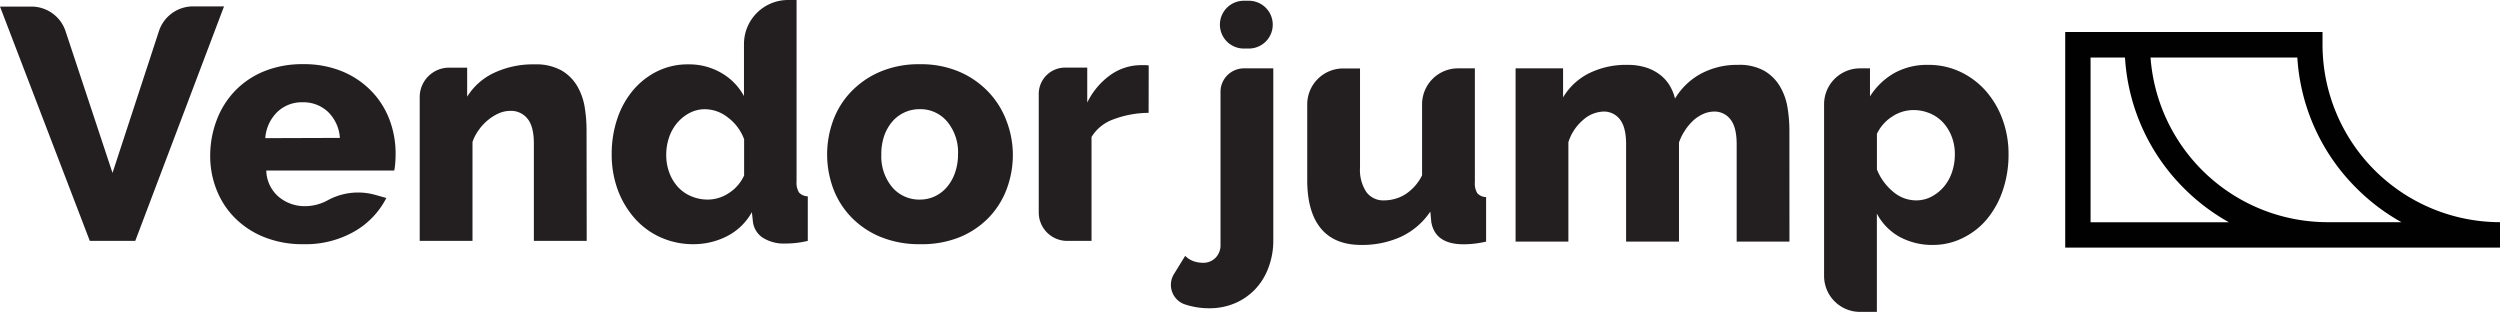 <svg xmlns="http://www.w3.org/2000/svg" viewBox="0 0 501.06 62.51"><defs><style>.cls-1{fill:#231f20;}.cls-2{fill:#010101;}</style></defs><title>black-1</title><g id="Layer_2" data-name="Layer 2"><g id="Layer_1-2" data-name="Layer 1"><path class="cls-1" d="M13.14,6.26l9.41,28.4L31.84,6.28a7.2,7.2,0,0,1,6.84-5h6.22l-17.79,47H18L0,1.32H6.31A7.2,7.2,0,0,1,13.14,6.26Z"/><path class="cls-1" d="M60.78,48.94a20.51,20.51,0,0,1-7.84-1.42,17.42,17.42,0,0,1-5.89-3.87A16.55,16.55,0,0,1,43.39,38a18.23,18.23,0,0,1-1.26-6.71,20,20,0,0,1,1.26-7.11A17.24,17.24,0,0,1,47,18.32a17,17,0,0,1,5.85-4,20.3,20.3,0,0,1,7.9-1.46,20.05,20.05,0,0,1,7.87,1.46,17.31,17.31,0,0,1,5.82,3.94A16.71,16.71,0,0,1,78.07,24a19.14,19.14,0,0,1,1.22,6.81q0,.93-.07,1.82a12.89,12.89,0,0,1-.2,1.55H53.37a7.13,7.13,0,0,0,2.55,5.32,8.1,8.1,0,0,0,5.19,1.82,9.5,9.5,0,0,0,4.46-1.12l0,0A12.73,12.73,0,0,1,75,39l2.43.68a16.18,16.18,0,0,1-6.35,6.68A19.69,19.69,0,0,1,60.78,48.94Zm7.34-21.3a8,8,0,0,0-2.38-5.22,7.17,7.17,0,0,0-5.09-1.92,7.07,7.07,0,0,0-5.13,2,8.09,8.09,0,0,0-2.35,5.19Z"/><path class="cls-1" d="M117.59,48.28H107V28.77q0-3.44-1.29-5a4.21,4.21,0,0,0-3.41-1.55,5.87,5.87,0,0,0-2.25.46A9.28,9.28,0,0,0,97.88,24a9.91,9.91,0,0,0-1.89,2,9.24,9.24,0,0,0-1.29,2.45V48.28H84.12V19.45A5.89,5.89,0,0,1,90,13.56h3.63v5.82a12.64,12.64,0,0,1,5.42-4.79,18.39,18.39,0,0,1,8.07-1.69,10.52,10.52,0,0,1,5.42,1.22,8.78,8.78,0,0,1,3.17,3.17,12.3,12.3,0,0,1,1.49,4.27,29.09,29.09,0,0,1,.36,4.5Z"/><path class="cls-1" d="M139,48.94a15.85,15.85,0,0,1-6.58-1.36,15.29,15.29,0,0,1-5.19-3.8,17.92,17.92,0,0,1-3.41-5.72,20.32,20.32,0,0,1-1.22-7.18,21.85,21.85,0,0,1,1.12-7.08,17.37,17.37,0,0,1,3.17-5.72,15.09,15.09,0,0,1,4.86-3.8A13.77,13.77,0,0,1,138,12.9a12.81,12.81,0,0,1,6.58,1.72,11.88,11.88,0,0,1,4.53,4.63V8.83A8.83,8.83,0,0,1,157.9,0h1.75V36.37a3.68,3.68,0,0,0,.5,2.22,2.46,2.46,0,0,0,1.75.76v8.93a20.16,20.16,0,0,1-2.51.43q-1.06.1-2,.1a7.91,7.91,0,0,1-4.5-1.16,4.47,4.47,0,0,1-2-3.34l-.2-1.79a11.83,11.83,0,0,1-5,4.83A14.67,14.67,0,0,1,139,48.94ZM141.86,40a7.68,7.68,0,0,0,4.2-1.29,8.29,8.29,0,0,0,3.08-3.54V27.91a9.55,9.55,0,0,0-3.21-4.33,7.5,7.5,0,0,0-4.6-1.69,6.56,6.56,0,0,0-3.14.76,8.38,8.38,0,0,0-2.48,2,8.92,8.92,0,0,0-1.62,2.91,10.82,10.82,0,0,0-.56,3.51,10,10,0,0,0,.63,3.57,8.74,8.74,0,0,0,1.72,2.84,7.53,7.53,0,0,0,2.65,1.85A8.43,8.43,0,0,0,141.86,40Z"/><path class="cls-1" d="M184.38,48.94a20.3,20.3,0,0,1-7.9-1.46,17.21,17.21,0,0,1-5.85-3.94A16.62,16.62,0,0,1,167,37.8a19.76,19.76,0,0,1,0-13.69,16.62,16.62,0,0,1,3.6-5.75,17.62,17.62,0,0,1,5.85-4,19.89,19.89,0,0,1,7.9-1.49,19.66,19.66,0,0,1,7.87,1.49,17.69,17.69,0,0,1,5.82,4,17,17,0,0,1,3.64,5.75A19,19,0,0,1,203,31a19.41,19.41,0,0,1-1.22,6.85,16.64,16.64,0,0,1-3.6,5.75,17.21,17.21,0,0,1-5.85,3.94A20.3,20.3,0,0,1,184.38,48.94Zm-7.74-18a9.6,9.6,0,0,0,2.18,6.58A7.07,7.07,0,0,0,184.38,40a7,7,0,0,0,3-.66,7.3,7.3,0,0,0,2.41-1.85,8.89,8.89,0,0,0,1.62-2.88,10.93,10.93,0,0,0,.6-3.67,9.6,9.6,0,0,0-2.18-6.58,7,7,0,0,0-5.49-2.48,7.18,7.18,0,0,0-5.52,2.51,8.88,8.88,0,0,0-1.62,2.88A11,11,0,0,0,176.64,31Z"/><path class="cls-1" d="M230.21,22.62a20.3,20.3,0,0,0-6.94,1.26,8.47,8.47,0,0,0-4.5,3.57V48.28h-4.89a5.69,5.69,0,0,1-5.69-5.69V18.82a5.27,5.27,0,0,1,5.27-5.27h4.45v7a14.75,14.75,0,0,1,4.6-5.49,10.59,10.59,0,0,1,6-2h1.06a3.45,3.45,0,0,1,.66.07Z"/><path class="cls-1" d="M242.32,61.78a15.22,15.22,0,0,1-5-.83l0,0a4.13,4.13,0,0,1-2-6.07l2.22-3.6a4.44,4.44,0,0,0,1.65,1.06,5.68,5.68,0,0,0,1.92.33,3.41,3.41,0,0,0,2.51-1,3.58,3.58,0,0,0,1-2.65V18.4a4.7,4.7,0,0,1,4.7-4.7h5.88V48.23a15.3,15.3,0,0,1-1,5.49,12.6,12.6,0,0,1-2.68,4.3,12.16,12.16,0,0,1-4.07,2.78A12.86,12.86,0,0,1,242.32,61.78ZM244.5,4.94h0A4.79,4.79,0,0,1,249.3.15h1a4.79,4.79,0,0,1,4.79,4.79h0a4.79,4.79,0,0,1-4.79,4.79h-1A4.79,4.79,0,0,1,244.5,4.94Z"/><path class="cls-1" d="M272.81,49.09q-5.36,0-8.1-3.34T262,35.92v-15a7.2,7.2,0,0,1,7.2-7.2h3.38V33.61a8,8,0,0,0,1.26,4.86,4.19,4.19,0,0,0,3.57,1.69,8.2,8.2,0,0,0,4.1-1.12,9.61,9.61,0,0,0,3.51-3.9V20.9a7.2,7.2,0,0,1,7.2-7.2h3.38V36.52a3.68,3.68,0,0,0,.5,2.22,2.46,2.46,0,0,0,1.75.76v8.93a22.45,22.45,0,0,1-2.58.43q-1.06.1-1.92.1-5.69,0-6.48-4.43l-.2-2.12a14.47,14.47,0,0,1-5.92,5.06A18.76,18.76,0,0,1,272.81,49.09Z"/><path class="cls-1" d="M358.65,48.42H348.07V28.91q0-3.44-1.26-5a4,4,0,0,0-3.24-1.55,5.49,5.49,0,0,0-2.15.46,7.3,7.3,0,0,0-2,1.29,10.38,10.38,0,0,0-1.69,2,10.53,10.53,0,0,0-1.22,2.45V48.42H325.91V28.91q0-3.44-1.26-5a4,4,0,0,0-3.24-1.55,6.41,6.41,0,0,0-4.13,1.69,9.63,9.63,0,0,0-2.94,4.46V48.42H303.76V13.7h9.52v5.82a12.58,12.58,0,0,1,5.19-4.83A16.74,16.74,0,0,1,326.11,13a12.31,12.31,0,0,1,3.8.53A9.2,9.2,0,0,1,332.73,15a7.73,7.73,0,0,1,1.92,2.15,9.33,9.33,0,0,1,1.06,2.61,13.68,13.68,0,0,1,5.22-5A15.33,15.33,0,0,1,348.33,13a10.18,10.18,0,0,1,5.32,1.22,8.85,8.85,0,0,1,3.14,3.17,12.3,12.3,0,0,1,1.49,4.27,28.93,28.93,0,0,1,.36,4.5Z"/><path class="cls-1" d="M387.55,49.09a13.69,13.69,0,0,1-6.88-1.65,11.36,11.36,0,0,1-4.5-4.63V62.51h-3.38a7.2,7.2,0,0,1-7.2-7.2V20.9a7.2,7.2,0,0,1,7.2-7.2h2v5.62a13.92,13.92,0,0,1,4.79-4.63A13.51,13.51,0,0,1,386.43,13a14.92,14.92,0,0,1,6.45,1.39,15.76,15.76,0,0,1,5.09,3.8,17.89,17.89,0,0,1,3.37,5.69,20,20,0,0,1,1.22,7,22.27,22.27,0,0,1-1.13,7.21,18.06,18.06,0,0,1-3.11,5.72,14.49,14.49,0,0,1-4.76,3.8A13.28,13.28,0,0,1,387.55,49.09ZM384,40.16a6.55,6.55,0,0,0,3.14-.76,8.4,8.4,0,0,0,2.48-2,8.88,8.88,0,0,0,1.62-2.94,11.11,11.11,0,0,0,.56-3.54,9.71,9.71,0,0,0-.63-3.54,8.86,8.86,0,0,0-1.72-2.81,7.58,7.58,0,0,0-2.65-1.85,8.46,8.46,0,0,0-3.34-.66,7.69,7.69,0,0,0-4.2,1.29,8.37,8.37,0,0,0-3.08,3.47v7.14a11,11,0,0,0,3.21,4.43A7.07,7.07,0,0,0,384,40.16Z"/><path class="cls-2" d="M465.49,9V6.41H413.92V49.63h87.14V44.53A35.61,35.61,0,0,1,465.49,9ZM419,44.53v-33h6.9a40.38,40.38,0,0,0,11.83,26.21,40.85,40.85,0,0,0,9,6.81H419Zm47.49,0a35.61,35.61,0,0,1-35.47-33h29.42A40.37,40.37,0,0,0,472.3,37.72a40.85,40.85,0,0,0,9,6.81Z"/></g></g></svg>